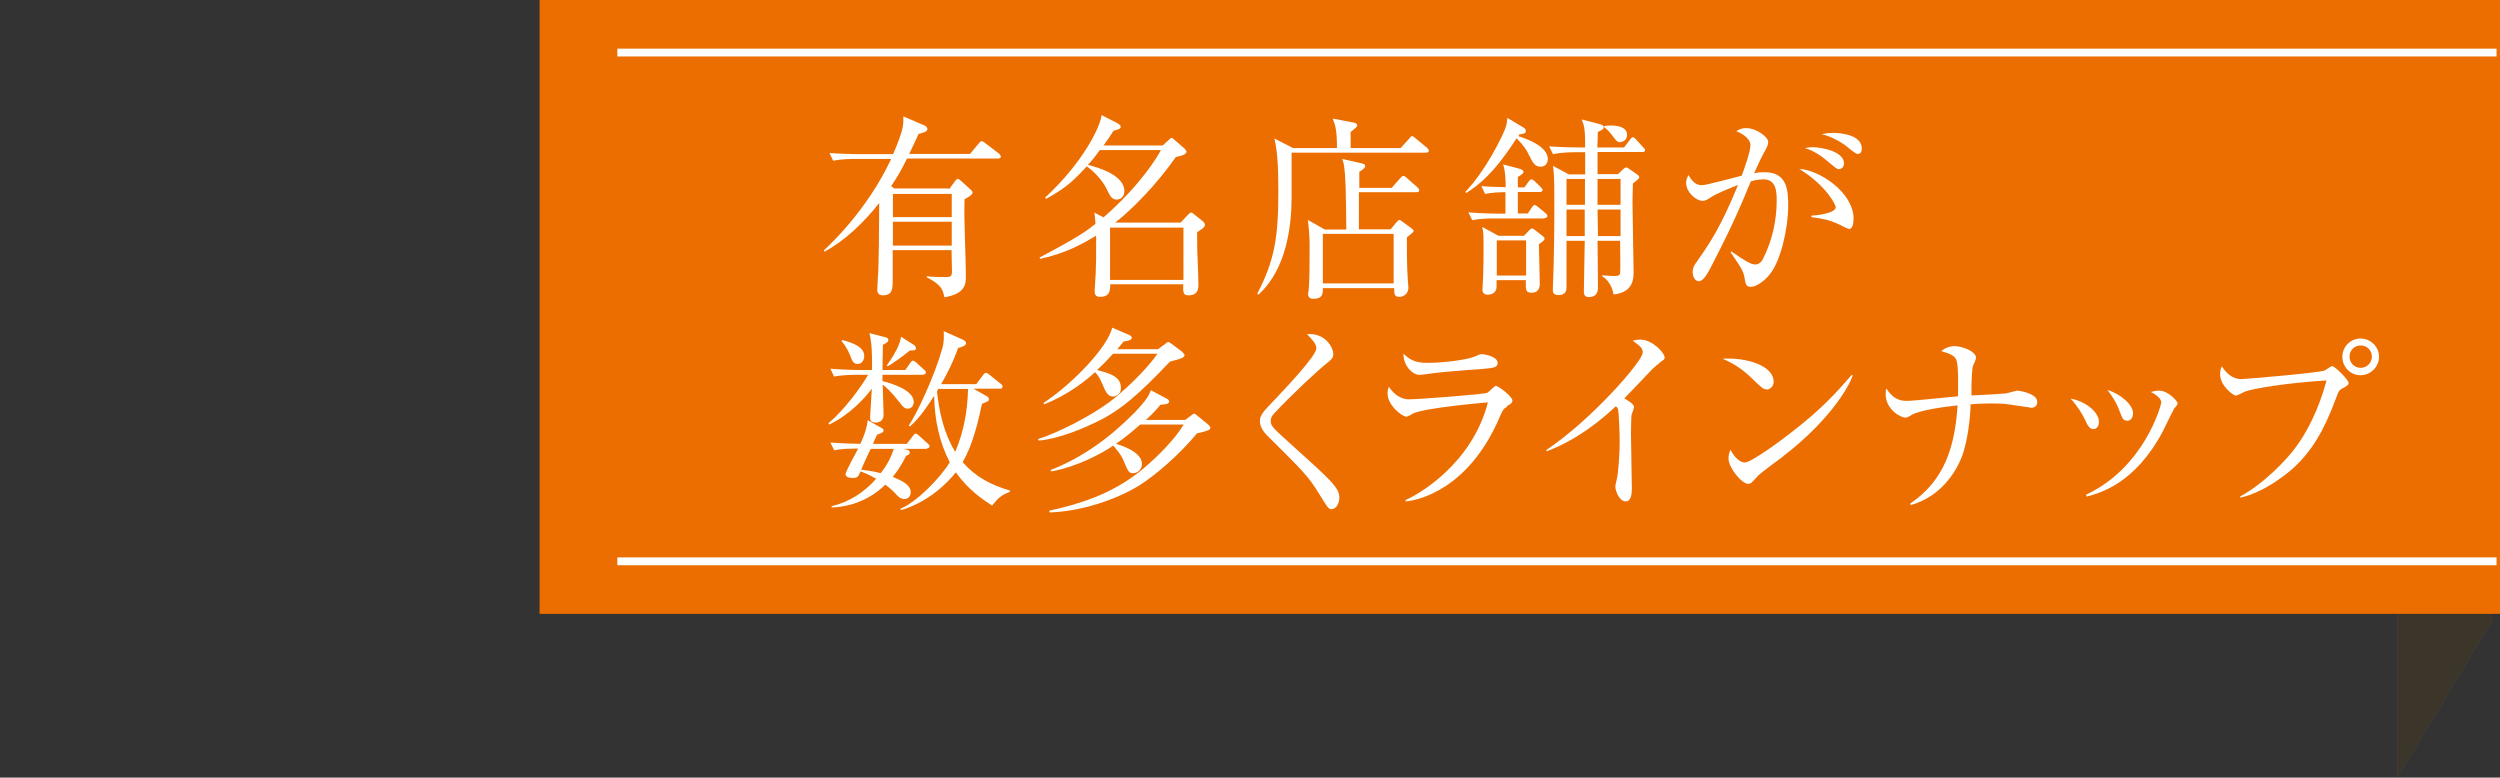 <?xml version="1.0" encoding="UTF-8"?>
<svg xmlns="http://www.w3.org/2000/svg" width="115.13" height="35.81" viewBox="0 0 115.13 35.81">
  <rect x="0" y="0" width="115.13" height="35.81" fill="#333333" stroke="none"/>
  <defs>
    <style>
      .cls-1 {
        fill: #ed6e00;
      }

      .cls-2 {
        fill: #fff;
      }

      .cls-3 {
        isolation: isolate;
      }

      .cls-4 {
        fill: #766a54;
      }

      .cls-5 {
        mix-blend-mode: multiply;
        opacity: .5;
      }

      .cls-6, .cls-7 {
        fill: none;
      }

      .cls-7 {
        stroke: #fff;
        stroke-miterlimit: 10;
        stroke-width: .36px;
      }
    </style>
  </defs>
  <g class="cls-3">
    <g id="_レイヤー_2" data-name="レイヤー 2">
      <g id="object">
        <rect class="cls-6" y="7.67" width="115.07" height="15.14"/>
        <g>
          <polygon class="cls-4" points="110.4 35.81 114.79 28.54 110.4 21.27 110.4 35.81"/>
          <polygon class="cls-5" points="110.4 35.81 114.79 28.54 110.4 21.27 110.4 35.81"/>
        </g>
        <rect class="cls-1" x="24.85" width="90.28" height="28.27"/>
        <line class="cls-7" x1="114.97" y1="25.85" x2="28.43" y2="25.85"/>
        <line class="cls-7" x1="28.43" y1="2.42" x2="114.97" y2="2.42"/>
        <g>
          <path class="cls-2" d="m43.71,8.71l.28-.38s.06-.09.11-.09c.05,0,.08.02.17.1l.44.4s.08.07.08.12c0,.11-.19.22-.37.31-.04.99.06,2.57.06,3.55,0,.33,0,.81-.99.97-.06-.32-.12-.57-.81-.92v-.05c.3.04.58.04.88.04.22,0,.28-.03.28-.28,0-.15-.02-.83-.02-.96h-2.71c0,.46,0,.91,0,1.36,0,.4,0,.72-.45.72-.15,0-.26-.07-.26-.25,0-.1.04-.8.05-.95.02-.71.03-1.17.04-3.05-.71.89-1.53,1.7-2.52,2.24l-.03-.06c.28-.26,1.99-1.84,3.1-4.21h-1.61c-.22,0-.65,0-1.06.08l-.17-.35c.61.04,1.25.05,1.37.05h1.56c.48-1.12.48-1.34.47-1.74l1,.43c.05.03.11.09.11.15,0,.11-.14.16-.41.23-.09.2-.16.36-.43.92h2.8l.4-.48c.06-.07.09-.11.14-.11.04,0,.09.04.16.09l.63.48s.09.08.09.14c0,.08-.07.09-.13.09h-4.19c-.23.46-.39.77-.73,1.27l.14.11h2.5Zm-2.59.22v1.07h2.71v-1.07h-2.71Zm0,1.28v1.1h2.71v-1.1h-2.71Z"/>
          <path class="cls-2" d="m53.52,6.72l.32-.29s.08-.08.12-.08c.03,0,.1.06.15.11l.45.39s.08.1.08.13c0,.14-.25.2-.49.25-.87,1.25-1.99,2.39-2.79,3.02h3.01l.35-.37s.08-.09.13-.09.1.04.14.08l.38.3c.06.05.12.11.12.19,0,.11-.17.21-.36.33,0,.26,0,.95.02,1.16.02.41.04,1.2.04,1.24,0,.17,0,.51-.45.51-.26,0-.26-.13-.25-.51h-3.36c0,.3-.03.58-.47.58-.16,0-.25-.06-.25-.27,0-.13.05-.7.05-.82.02-.42.02-.76.02-1.73-.74.45-1.45.82-2.57,1.07l-.04-.06c1.79-.94,2.16-1.22,2.58-1.55-.03-.34-.03-.38-.05-.52l.42.22c1.73-1.51,2.51-2.83,2.64-3.1h-2.81c-.24.33-.42.55-.55.68.47.13,1.68.46,1.68,1.22,0,.22-.15.38-.35.38-.23,0-.3-.14-.5-.55-.17-.33-.51-.71-.88-.98-.56.6-.89.96-1.88,1.5l-.04-.06c1.78-1.65,2.55-3.29,2.6-3.8l.76.39s.12.08.12.15c0,.1-.11.12-.33.18-.12.19-.24.38-.46.68h2.7Zm-2.4,3.76v2.41h3.38v-2.41h-3.38Z"/>
          <path class="cls-2" d="m61.57,6.81c0-.83-.08-1.07-.2-1.35l.99.19c.07.02.14.04.14.13,0,.06-.03.08-.3.3,0,.04,0,.51,0,.74h2.3l.39-.43c.04-.05.09-.12.13-.12.07,0,.11.05.17.1l.52.43s.09.07.09.14c0,.08-.08.09-.13.09h-6.19c0,.33,0,1.79,0,2.08,0,1.22-.21,3.28-1.53,4.46l-.05-.05c.81-1.54.97-2.63.97-4.71,0-1.13-.04-1.83-.18-2.43l.86.44h2.03Zm2.53,1.83l.38-.43c.06-.07.1-.11.14-.11.07,0,.1.04.17.1l.49.43s.08.07.08.13c0,.08-.07.09-.13.09h-2.65c0,.27,0,1.53,0,1.71h1.46l.27-.32c.05-.06.09-.11.13-.11s.1.04.16.09l.37.27c.08.06.13.1.13.14,0,.06-.04.08-.31.3,0,.56,0,1.38.04,1.91,0,.06.03.36.03.42,0,.24-.2.41-.41.41-.23,0-.24-.1-.25-.4h-3.28c0,.25,0,.49-.44.49-.09,0-.24-.02-.24-.22,0-.03,0-.08.02-.13.05-.39.05-1.29.05-1.92,0-.44,0-.7-.08-1.36l.78.44h.99c0-.31-.02-1.67-.03-1.95-.04-1-.09-1.12-.16-1.3l.89.2c.08.02.17.04.17.13s-.15.19-.27.26v.74h1.52Zm-3.18,2.13v2.28h3.26v-2.28h-3.26Z"/>
          <path class="cls-2" d="m70.92,7.67c-.24,0-.32-.16-.54-.59-.05-.12-.21-.39-.54-.71-1.04,1.62-1.74,2.15-2.32,2.52l-.04-.05c.95-1,1.69-2.52,1.84-2.92.07-.19.08-.31.1-.49l.75.45c.06.04.1.09.1.15,0,.11-.09.13-.3.16-.02.03-.03.04-.05.08.35.11,1.36.46,1.36,1.05,0,.14-.07.36-.34.36Zm.21,2.39h-2.27c-.22,0-.66,0-1.06.08l-.18-.36c.62.05,1.26.06,1.38.06h.33v-.99c-.31,0-.63.02-.94.08l-.17-.36c.19.02.52.04,1.12.05,0-.34-.02-.79-.12-1.05l.79.21s.15.05.15.13c0,.07-.05.11-.26.24,0,.04,0,.41,0,.48h.3l.19-.26s.07-.11.13-.11c.04,0,.11.04.17.1l.26.25s.09.09.09.13c0,.08-.07.1-.13.1h-1.01v.99h.46l.18-.27c.04-.05.08-.12.12-.12s.12.04.17.09l.34.28s.09.07.09.13c0,.08-.07.1-.13.1Zm-.26,1.18c0,.1.04,1.76.04,1.82,0,.09,0,.42-.38.42-.28,0-.27-.14-.26-.58h-1.35s0,.26,0,.31c0,.3-.28.36-.39.36-.16,0-.26-.06-.26-.22,0-.1.03-.52.03-.6.02-.47.02-.95.02-1.31,0-.62,0-.73-.06-.99l.75.41h1.17l.24-.25s.09-.09.13-.09c.04,0,.09.04.12.06l.35.27c.08.06.11.09.11.14,0,.06-.02.08-.25.25Zm-.59-.17h-1.35v1.62h1.35v-1.62Zm5.36-4.07h-2.07v1.02h.94l.23-.22c.05-.05.11-.09.15-.09.04,0,.09.04.14.07l.36.25c.07.05.1.09.1.13,0,.05-.03.08-.29.29,0,.19-.02.43-.02.87,0,.51.05,2.75.05,3.21,0,.27,0,.94-.92,1.03-.09-.46-.31-.71-.53-.84v-.04c.14,0,.31.03.56.03.13,0,.24,0,.27-.13.02-.1,0-1.29,0-1.49h-1.04c0,.58.02,1.52.02,2.1,0,.17,0,.49-.43.49-.16,0-.22-.1-.22-.23,0-.37.04-2.02.04-2.36h-.84c0,.26,0,1.94,0,2.14,0,.1,0,.36-.38.36-.25,0-.25-.17-.25-.26,0-.19.04-1,.04-1.17.04-1.78.03-2.8.03-3.01,0-.93-.02-1.2-.06-1.51l.73.39h.75v-1.02h-.42c-.17,0-.63,0-1.06.09l-.18-.36c.56.04,1.11.05,1.38.05h.28c0-.86-.04-1-.16-1.29l.88.23c.05.02.13.04.13.13s-.03.1-.27.22c0,.23,0,.26-.02.71h1.23l.27-.35c.04-.05.09-.12.13-.12.06,0,.12.06.16.11l.32.35c.05.05.09.09.09.13,0,.08-.07.09-.13.09Zm-3.5,1.24v1.19h.85v-1.19s-.85,0-.85,0Zm0,1.41v1.22h.84v-1.22s-.84,0-.84,0Zm2.49-1.41h-1.06v1.19h1.06v-1.19Zm0,1.41h-1.06l.02,1.22h1.04v-1.22Zm0-3.1c-.15,0-.19-.05-.38-.31-.11-.14-.23-.29-.38-.38v-.05c.11-.02.19-.03.33-.03.31,0,.73.08.73.43,0,.18-.13.33-.31.33Z"/>
          <path class="cls-2" d="m81.5,12.64c-.24.29-.61.57-.87.57-.21,0-.24-.14-.27-.3-.06-.38-.08-.45-.66-1.29l.03-.04c.78.54.95.6,1.11.6s.28-.12.35-.26c.42-.83.63-1.75.63-2.68,0-.35,0-.98-.6-.98-.22,0-.39.04-.59.09-.52,1.26-.87,2.08-1.88,4.03-.12.22-.31.57-.51.57-.18,0-.29-.21-.29-.42s.09-.34.2-.49c.58-.83,1.07-1.53,1.89-3.52-.34.13-.93.36-1.26.57-.13.09-.24.16-.38.16-.27,0-.75-.38-.75-.83,0-.15.05-.25.11-.36.16.3.36.47.61.47.22,0,1.54-.37,1.84-.44.13-.36.4-1.09.4-1.41,0-.36-.53-.59-.65-.64.11-.06.21-.14.45-.14.48,0,1.02.41,1.02.64,0,.13-.07.26-.13.37-.2.36-.35.68-.52,1.07.16-.04.3-.05.48-.05,1.05,0,1.09.84,1.09,1.55,0,1.06-.36,2.58-.85,3.15Zm3.63-2.11c-.09,0-.42-.2-.49-.22-.38-.17-.62-.23-1.22-.31v-.07c.13,0,1.12-.09,1.12-.39,0-.09-.41-.98-1.68-1.76.92.04,2.5,1.08,2.5,2.29,0,.07,0,.48-.22.48Zm-.46-2.74c-.08,0-.21-.12-.43-.3-.34-.3-.71-.55-1.12-.67.12-.02.19-.04.36-.04.48,0,1.44.22,1.44.74,0,.13-.08.27-.24.27Zm.88-.7c-.12,0-.51-.36-.6-.42-.32-.22-.68-.4-1.06-.49.14-.03.3-.06.56-.06.16,0,1.29.04,1.29.72,0,.12-.04.25-.19.25Z"/>
          <path class="cls-2" d="m42.51,17.26h-1.87c0,.07,0,.22,0,.29.37.09,1.44.4,1.44.96,0,.18-.12.31-.27.31s-.21-.06-.39-.3c-.43-.54-.6-.67-.77-.81,0,.21.04,1.19.04,1.39,0,.22-.13.36-.36.36-.26,0-.26-.15-.26-.22,0-.13.07-1.12.08-1.34-.33.45-1.05,1.22-1.96,1.65l-.04-.06c.75-.62,1.51-1.68,1.83-2.23h-.51c-.12,0-.62,0-1.06.08l-.17-.36c.59.05,1.21.06,1.37.06h.55c0-.72,0-1.18-.12-1.7l.73.19c.08.02.14.05.14.13s-.03.1-.25.22c0,.27-.02.55-.02,1.16h1.05l.21-.3c.06-.09.09-.13.14-.13s.11.04.17.1l.34.31c.06.05.09.08.09.13,0,.08-.08.1-.13.1Zm.17,3.41h-1.11l.21.04c.06.02.12.07.12.13,0,.09-.12.13-.18.16-.26.54-.51.84-.61.96.51.21.83.39.83.72,0,.16-.11.3-.29.3-.19,0-.31-.13-.42-.26-.18-.19-.35-.32-.46-.4-.66.65-1.54,1.02-2.47,1.05v-.06c.8-.18,1.51-.65,2.05-1.26-.22-.13-.48-.26-.72-.34-.11.24-.13.3-.35.3-.19,0-.34-.04-.34-.18,0-.11.49-1,.58-1.17-.38,0-.75,0-1.1.08l-.18-.36c.52.04.87.05,1.38.06.19-.4.3-.73.34-1.09l.64.36c.08.04.09.08.09.12,0,.07-.05.1-.3.19-.04.08-.13.29-.19.42h1.56l.27-.35c.06-.08.09-.12.13-.12.05,0,.11.04.17.1l.39.35c.05.05.09.08.09.13,0,.08-.08.1-.14.1Zm-3.19-3.91c-.19,0-.25-.15-.32-.34-.06-.15-.17-.43-.42-.72l.04-.04c.51.13,1.01.33,1.01.74,0,.17-.1.36-.31.36Zm.61,3.91s-.09.19-.11.22c-.12.25-.26.57-.33.74.2.03.47.05.9.16.28-.36.47-.71.6-1.12h-1.06Zm1.8-4.53c-.24.21-.83.63-1.02.73l-.04-.04c.52-.74.6-1.05.66-1.32l.61.39s.07.07.07.12c0,.12-.05.12-.29.12Zm3.8,7.15c-.39-.25-1.11-.72-1.68-1.54-.37.47-1.24,1.36-2.52,1.74l-.04-.06c.74-.29,1.84-1.42,2.28-2.14-.48-.92-.7-1.95-.72-3.06-.18.27-.67,1.05-1.12,1.41l-.05-.04c.38-.55,1.2-2.32,1.54-3.54.09-.3.08-.57.07-.81l.9.4c.09.04.13.11.13.15,0,.1-.12.16-.37.23-.1.28-.3.83-.78,1.66h1.62l.3-.4c.04-.06.09-.12.14-.12.05,0,.1.04.17.09l.51.41c.07.05.09.09.09.13,0,.1-.09.1-.13.1h-1.21l.62.35c.05.03.09.06.09.13,0,.09-.03.1-.32.22-.13.65-.42,1.91-.89,2.68.58.67,1.31,1.06,2.18,1.31v.06c-.39.14-.56.3-.82.63Zm-2.49-5.38s-.04.08-.06.11c.1.96.32,1.94.84,2.79.39-.91.57-1.9.59-2.9h-1.37Z"/>
          <path class="cls-2" d="m53.9,16.63c-1.44,1.52-2.3,2.28-3.44,2.82-.5.24-1.64.75-2.62.84l-.04-.07c.75-.22,2.59-1.09,3.64-1.98,1.18-1,1.76-1.79,1.86-1.95h-2.04c-.3.33-.49.52-.74.75.61.16,1.1.3,1.1.83,0,.28-.22.39-.36.39-.25,0-.34-.21-.51-.61-.12-.29-.22-.4-.32-.51-.4.36-1.16,1-2.34,1.48l-.04-.06c1.34-.88,2.95-2.56,3.17-3.47l.79.34c.06.03.11.07.11.12,0,.09-.07.13-.38.18-.1.13-.15.19-.29.35h1.88l.35-.26c.05-.04.09-.07.12-.07s.07.03.12.06l.52.39s.11.11.11.15c0,.1-.1.16-.66.3Zm1.24,3.31c-.89,1.07-1.96,1.96-2.65,2.4-1.05.66-2.69,1.21-4.15,1.26l-.02-.08c1.33-.3,2.87-.73,4.31-1.92.77-.65,1.5-1.41,1.88-2.05h-2c-.38.34-.74.63-1.12.89.07.02,1.2.32,1.2.93,0,.23-.19.42-.4.42s-.23-.06-.45-.58c-.09-.22-.16-.31-.47-.69-.59.4-1.65.96-2.84,1.19l-.06-.06c1.48-.57,2.77-1.52,3.88-2.65.58-.61.66-.79.75-1.03l.73.39c.05.03.11.06.11.13,0,.12-.16.13-.4.15-.14.17-.31.37-.67.7h1.81l.28-.21s.09-.08.13-.08.07.04.12.07l.54.44s.09.08.09.14c0,.08-.06.13-.57.25Z"/>
          <path class="cls-2" d="m61.33,23.45c-.14,0-.17-.04-.59-.72-.49-.8-.7-1-2.4-2.69-.09-.09-.32-.35-.32-.64,0-.14.03-.3.33-.62.91-.96,2.27-2.39,2.27-2.74,0-.22-.2-.41-.43-.65.79-.08,1.21.57,1.21.92,0,.18-.09.25-.36.47-.29.22-1.62,1.45-2.37,2.27-.15.16-.15.28-.15.33,0,.22.06.29.79.95,2.01,1.81,2.37,2.13,2.37,2.59,0,.21-.12.52-.34.52Z"/>
          <path class="cls-2" d="m69.41,18.73c-.17.09-.19.13-.31.39-1.45,3.48-3.87,3.93-4.36,3.97l-.02-.06c.56-.23,3.07-1.65,3.8-4.5-.26.02-2.84.25-3.42.5-.05.03-.27.16-.32.16-.22,0-.88-.53-.88-1.07,0-.08,0-.15.06-.31.15.23.46.58.93.58.43,0,3.46-.23,3.6-.3.08-.04.33-.32.4-.32.1,0,.76.48.76.68,0,.12-.12.18-.26.25Zm-1.08-1.74c-.69.04-2.14.16-2.35.2-.44.06-.48.07-.63.07-.29,0-.72-.4-.72-.97.39.37.67.42,1.17.42.6,0,1.76-.13,2.14-.3.18-.08.21-.1.29-.1.16,0,.74.12.74.4,0,.18-.12.24-.63.27Z"/>
          <path class="cls-2" d="m76.43,16.72c-.08.04-.16.12-.34.28-.05.05-1.08,1.14-1.29,1.35.14.07.45.26.45.39,0,.05-.08.29-.11.33-.02.04-.03.75-.03.92,0,.4.04,2.18.04,2.54,0,.19-.03.56-.28.56-.3,0-.48-.49-.48-.68,0-.08.09-.43.1-.5.06-.47.1-1.12.1-1.61,0-.31-.04-1.28-.07-1.43-.02-.06-.04-.12-.11-.16-.57.54-1.7,1.51-3.17,2.07l-.04-.05c2.08-1.38,4.45-4.1,4.45-4.49,0-.21-.1-.29-.46-.55.11-.03.21-.05.36-.05.53,0,1.11.6,1.11.83,0,.07-.02.09-.24.23Z"/>
          <path class="cls-2" d="m81.35,17.93c-.15,0-.26-.11-.55-.39-.63-.64-1.13-.87-1.47-1.02,1.08-.07,2.35.31,2.35,1.06,0,.2-.15.36-.33.36Zm.78,3.08c-.19.14-1.03.75-1.18.91-.04.04-.24.27-.29.31-.04.04-.11.05-.15.05-.31,0-.91-.75-.91-1.17,0-.16.05-.3.09-.4.21.4.47.59.66.59.3,0,1.69-1.03,2.07-1.33,1.44-1.1,2.14-1.88,2.86-2.71l.04.03c-.22.66-1.22,2.2-3.19,3.71Z"/>
          <path class="cls-2" d="m93.46,18.76c-.07,0-.79-.12-.9-.13-.33-.05-.57-.05-.83-.05-.48,0-.76.02-.98.04,0,.15-.04,1.19-.3,2.1-.22.81-.97,2.13-2.46,2.54l-.02-.07c1.57-1.06,2.06-2.61,2.18-4.52-.54.05-1.76.22-2.12.44-.18.11-.2.12-.3.12-.21,0-.89-.39-.89-1.06,0-.11,0-.19.03-.28.3.47.61.57.92.57.14,0,.19,0,.62-.04.28-.03,1.51-.14,1.76-.17,0-.38.03-1.32-.06-1.63-.06-.23-.29-.33-.71-.45.24-.21.51-.23.6-.23.37,0,1,.24,1,.54,0,.07-.12.33-.15.39-.02.04-.06.64-.06.93,0,.23,0,.31,0,.41.16,0,1.55-.08,1.57-.09.1-.02.49-.13.56-.13.04,0,.9.12.9.51,0,.28-.22.28-.34.28Z"/>
          <path class="cls-2" d="m96.41,19.76c-.2,0-.29-.21-.39-.43-.12-.25-.36-.65-.66-.97.59.09,1.3.57,1.3,1.07,0,.18-.09.33-.26.33Zm3.7-.91c-.05.06-.42.85-.5,1-1.29,2.43-2.89,2.85-3.52,3.02l-.02-.09c2.69-1.26,3.46-4.13,3.46-4.25,0-.22-.36-.42-.48-.48.12-.03.23-.06.39-.06.39,0,.84.47.84.58,0,.06-.02.09-.19.28Zm-2.15.52c-.19,0-.21-.08-.37-.49-.12-.33-.33-.66-.54-.92.61.18,1.18.68,1.18,1.07,0,.19-.1.35-.27.35Z"/>
          <path class="cls-2" d="m107.88,17.88c-.16.09-.17.11-.28.4-.59,1.61-1.16,2.5-1.96,3.25-.46.41-1.42,1.15-2.47,1.39v-.06c1.07-.58,2.13-1.67,2.58-2.3.42-.56,1.03-1.65,1.39-3.04-1.85.11-3.47.39-3.77.52-.06.03-.35.18-.41.18-.08,0-.72-.42-.72-1,0-.16.04-.26.08-.35.2.31.49.59.89.59.13,0,3.39-.27,3.82-.39.07-.02.31-.21.38-.21.1,0,.75.62.75.78,0,.09-.1.15-.29.25Zm.83-.6c-.47,0-.84-.38-.84-.85s.38-.84.84-.84.85.38.85.84-.39.85-.85.85Zm0-1.37c-.29,0-.51.23-.51.51s.22.52.51.52.52-.23.52-.52-.23-.51-.52-.51Z"/>
        </g>
        <rect class="cls-6" x="2.57" y="8.89" width="112" height="11.47"/>
      </g>
    </g>
  </g>
</svg>